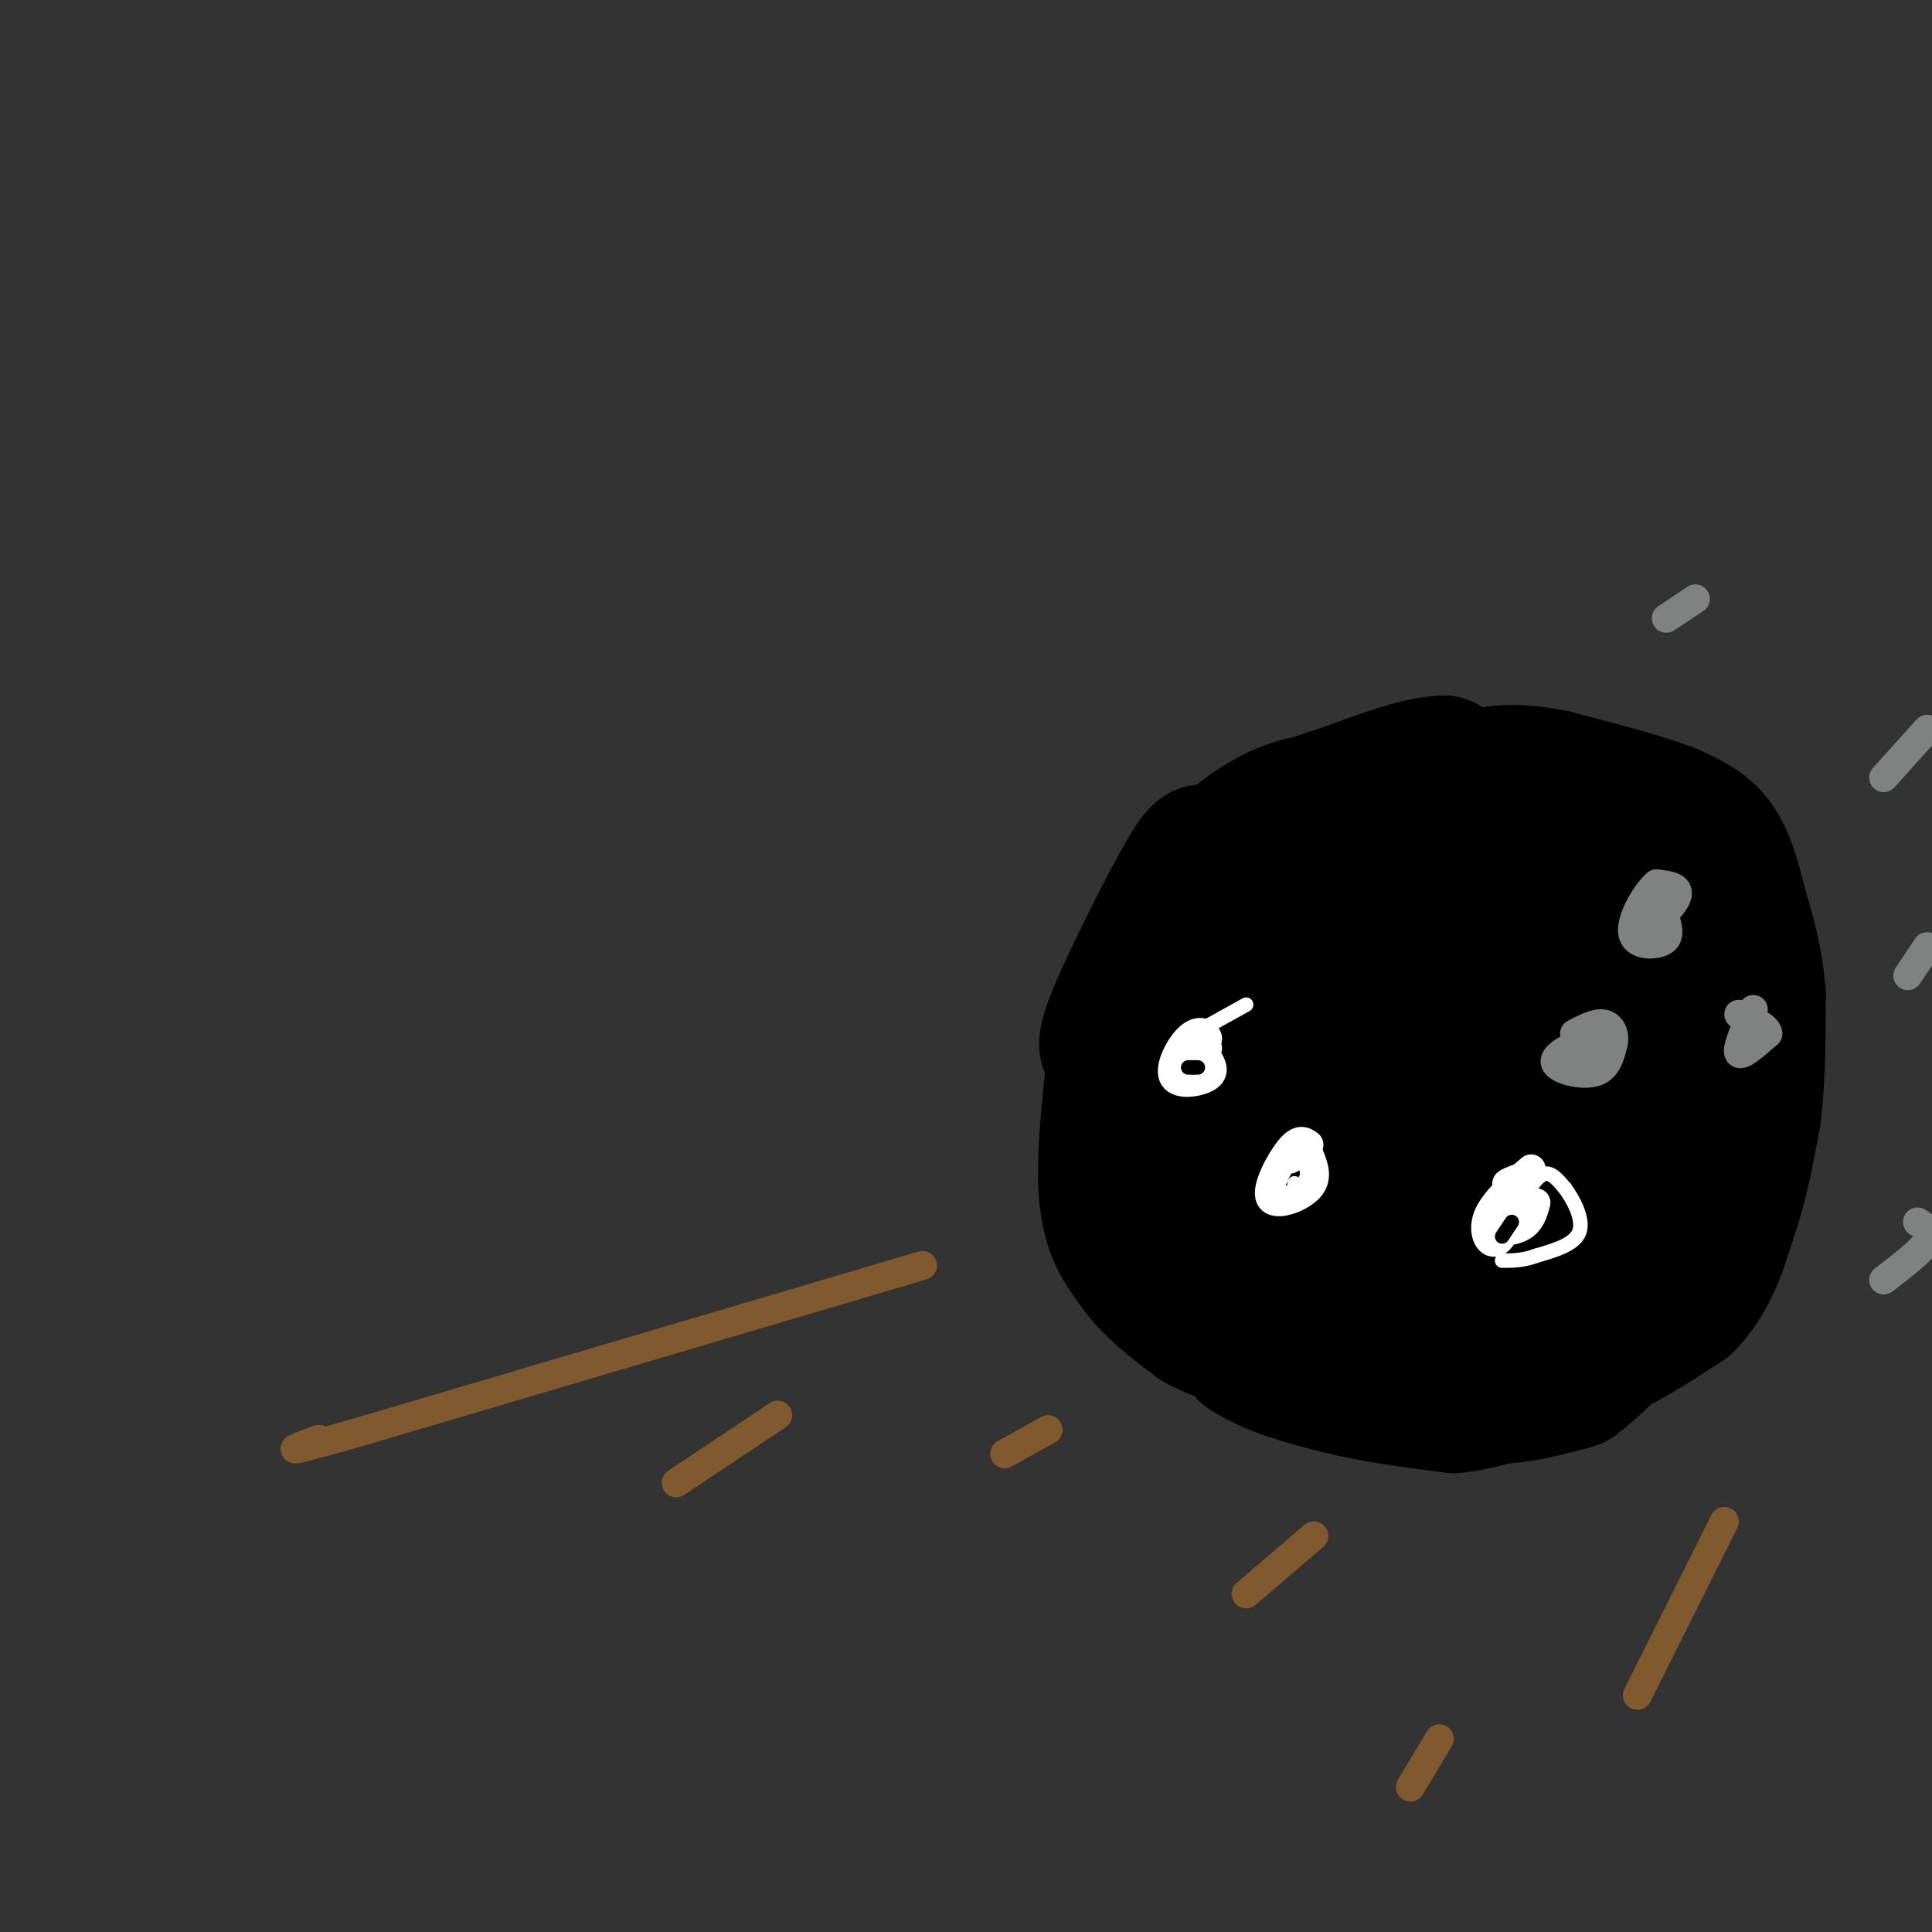 <svg viewBox='0 0 400 400' version='1.1' xmlns='http://www.w3.org/2000/svg' xmlns:xlink='http://www.w3.org/1999/xlink'><rect x="0" y="0" width="400" height="400" fill="#333333" stroke="none"/><g fill='none' stroke='#81592f' stroke-width='6' stroke-linecap='round' stroke-linejoin='round'><path d='M191,262c0.000,0.000 -115.000,34.000 -115,34'/><path d='M76,296c-20.833,6.000 -15.417,4.000 -10,2'/><path d='M357,315c0.000,0.000 -18.000,36.000 -18,36'/></g>
<g fill='none' stroke='#000000' stroke-width='28' stroke-linecap='round' stroke-linejoin='round'><path d='M290,165c-7.833,0.000 -15.667,0.000 -22,2c-6.333,2.000 -11.167,6.000 -16,10'/><path d='M252,177c-2.940,0.524 -2.292,-3.167 -6,3c-3.708,6.167 -11.774,22.190 -15,30c-3.226,7.810 -1.613,7.405 0,7'/><path d='M231,217c-0.711,6.822 -2.489,20.378 -2,29c0.489,8.622 3.244,12.311 6,16'/><path d='M235,262c3.167,4.667 8.083,8.333 13,12'/><path d='M248,274c5.833,3.167 13.917,5.083 22,7'/><path d='M270,281c7.500,1.833 15.250,2.917 23,4'/><path d='M293,285c6.378,1.644 10.822,3.756 16,4c5.178,0.244 11.089,-1.378 17,-3'/><path d='M326,286c7.622,-5.622 18.178,-18.178 23,-25c4.822,-6.822 3.911,-7.911 3,-9'/><path d='M352,252c1.622,-6.822 4.178,-19.378 5,-29c0.822,-9.622 -0.089,-16.311 -1,-23'/><path d='M356,200c-1.267,-7.044 -3.933,-13.156 -8,-18c-4.067,-4.844 -9.533,-8.422 -15,-12'/><path d='M333,170c-8.167,-2.667 -21.083,-3.333 -34,-4'/><path d='M299,166c-9.667,0.167 -16.833,2.583 -24,5'/><path d='M238,197c0.000,0.000 -1.000,49.000 -1,49'/><path d='M237,246c0.289,11.267 1.511,14.933 3,17c1.489,2.067 3.244,2.533 5,3'/><path d='M245,266c3.000,2.833 8.000,8.417 13,14'/><path d='M258,280c5.333,3.500 12.167,5.250 19,7'/><path d='M277,287c7.167,1.833 15.583,2.917 24,4'/><path d='M301,291c8.500,-0.833 17.750,-4.917 27,-9'/><path d='M328,282c8.000,-3.500 14.500,-7.750 21,-12'/><path d='M349,270c5.000,-5.000 7.000,-11.500 9,-18'/><path d='M358,252c2.333,-6.500 3.667,-13.750 5,-21'/><path d='M363,231c1.000,-7.667 1.000,-16.333 1,-25'/><path d='M364,206c-0.500,-7.333 -2.250,-13.167 -4,-19'/><path d='M360,187c-1.333,-5.578 -2.667,-10.022 -5,-13c-2.333,-2.978 -5.667,-4.489 -9,-6'/><path d='M346,168c-5.500,-2.167 -14.750,-4.583 -24,-7'/><path d='M322,161c-6.711,-1.400 -11.489,-1.400 -16,0c-4.511,1.400 -8.756,4.200 -13,7'/><path d='M293,168c-3.724,3.319 -6.534,8.116 -10,17c-3.466,8.884 -7.587,21.853 -9,32c-1.413,10.147 -0.118,17.470 0,13c0.118,-4.470 -0.941,-20.735 -2,-37'/><path d='M272,193c-2.272,-4.084 -6.952,4.205 -12,14c-5.048,9.795 -10.463,21.097 -11,24c-0.537,2.903 3.805,-2.593 6,-11c2.195,-8.407 2.245,-19.725 2,-25c-0.245,-5.275 -0.784,-4.507 -3,4c-2.216,8.507 -6.108,24.754 -10,41'/><path d='M244,240c1.200,9.622 9.200,13.178 17,16c7.800,2.822 15.400,4.911 23,7'/><path d='M284,263c8.069,1.893 16.740,3.126 24,1c7.260,-2.126 13.108,-7.611 18,-12c4.892,-4.389 8.826,-7.683 12,-14c3.174,-6.317 5.587,-15.659 8,-25'/><path d='M279,226c-2.911,0.489 -5.822,0.978 -8,4c-2.178,3.022 -3.622,8.578 4,11c7.622,2.422 24.311,1.711 41,1'/><path d='M316,242c8.503,-0.933 9.262,-3.767 11,-7c1.738,-3.233 4.456,-6.867 7,-12c2.544,-5.133 4.916,-11.767 2,-18c-2.916,-6.233 -11.119,-12.067 -17,-13c-5.881,-0.933 -9.441,3.033 -13,7'/><path d='M306,199c-4.129,7.313 -7.952,22.095 -9,29c-1.048,6.905 0.678,5.933 3,6c2.322,0.067 5.241,1.172 10,1c4.759,-0.172 11.360,-1.621 15,-9c3.640,-7.379 4.320,-20.690 5,-34'/><path d='M330,192c-2.733,-10.711 -12.067,-20.489 -17,-25c-4.933,-4.511 -5.467,-3.756 -6,-3'/><path d='M307,164c-2.333,-1.500 -5.167,-3.750 -8,-6'/><path d='M299,158c-4.833,0.000 -12.917,3.000 -21,6'/><path d='M278,164c-6.289,1.911 -11.511,3.689 -14,8c-2.489,4.311 -2.244,11.156 -2,18'/><path d='M262,190c3.619,3.083 13.667,1.792 21,-1c7.333,-2.792 11.952,-7.083 16,-9c4.048,-1.917 7.524,-1.458 11,-1'/></g>
<g fill='none' stroke='#808282' stroke-width='6' stroke-linecap='round' stroke-linejoin='round'><path d='M341,190c0.000,0.000 -2.000,1.000 -2,1'/><path d='M328,218c0.000,0.000 1.000,-3.000 1,-3'/><path d='M329,215c-0.600,1.044 -2.600,5.156 -3,6c-0.400,0.844 0.800,-1.578 2,-4'/><path d='M328,217c0.167,-0.500 -0.417,0.250 -1,1'/><path d='M346,184c-3.400,4.511 -6.800,9.022 -6,9c0.800,-0.022 5.800,-4.578 7,-7c1.200,-2.422 -1.400,-2.711 -4,-3'/><path d='M343,183c-2.095,1.631 -5.333,7.208 -5,10c0.333,2.792 4.238,2.798 6,2c1.762,-0.798 1.381,-2.399 1,-4'/><path d='M329,215c-3.756,1.756 -7.511,3.511 -7,5c0.511,1.489 5.289,2.711 8,2c2.711,-0.711 3.356,-3.356 4,-6'/><path d='M334,216c0.444,-1.911 -0.444,-3.689 -2,-4c-1.556,-0.311 -3.778,0.844 -6,2'/><path d='M363,209c-1.750,4.083 -3.500,8.167 -3,9c0.500,0.833 3.250,-1.583 6,-4'/><path d='M366,214c0.000,-1.333 -3.000,-2.667 -6,-4'/></g>
<g fill='none' stroke='#81592f' stroke-width='6' stroke-linecap='round' stroke-linejoin='round'><path d='M217,296c0.000,0.000 -9.000,5.000 -9,5'/><path d='M272,318c0.000,0.000 -14.000,12.000 -14,12'/><path d='M161,293c0.000,0.000 -21.000,14.000 -21,14'/><path d='M298,360c0.000,0.000 -6.000,10.000 -6,10'/></g>
<g fill='none' stroke='#808282' stroke-width='6' stroke-linecap='round' stroke-linejoin='round'><path d='M345,128c0.000,0.000 6.000,-4.000 6,-4'/><path d='M395,202c0.000,0.000 4.000,-6.000 4,-6'/><path d='M390,161c0.000,0.000 9.000,-10.000 9,-10'/><path d='M390,265c3.917,-3.000 7.833,-6.000 9,-8c1.167,-2.000 -0.417,-3.000 -2,-4'/></g>
<g fill='none' stroke='#ffffff' stroke-width='6' stroke-linecap='round' stroke-linejoin='round'><path d='M271,237c-1.000,-0.726 -2.000,-1.452 -4,1c-2.000,2.452 -5.000,8.083 -4,10c1.000,1.917 6.000,0.119 8,-2c2.000,-2.119 1.000,-4.560 0,-7'/><path d='M271,239c-0.667,-1.000 -2.333,0.000 -4,1'/><path d='M317,243c-2.333,0.833 -4.667,1.667 -5,2c-0.333,0.333 1.333,0.167 3,0'/><path d='M250,217c-2.400,1.022 -4.800,2.044 -5,3c-0.200,0.956 1.800,1.844 3,1c1.200,-0.844 1.600,-3.422 2,-6'/><path d='M250,215c-0.303,-1.400 -2.061,-1.901 -4,0c-1.939,1.901 -4.061,6.204 -3,8c1.061,1.796 5.303,1.085 7,0c1.697,-1.085 0.848,-2.542 0,-4'/><path d='M317,242c-3.911,3.422 -7.822,6.844 -9,10c-1.178,3.156 0.378,6.044 2,5c1.622,-1.044 3.311,-6.022 5,-11'/><path d='M315,246c-0.619,-0.238 -4.667,4.667 -5,7c-0.333,2.333 3.048,2.095 5,1c1.952,-1.095 2.476,-3.048 3,-5'/></g>
<g fill='none' stroke='#000000' stroke-width='3' stroke-linecap='round' stroke-linejoin='round'><path d='M248,221c0.000,0.000 -1.000,0.000 -1,0'/><path d='M247,221c-0.333,0.000 -0.667,0.000 -1,0'/><path d='M313,253c0.000,0.000 -2.000,3.000 -2,3'/></g>
<g fill='none' stroke='#ffffff' stroke-width='3' stroke-linecap='round' stroke-linejoin='round'><path d='M272,240c0.000,0.000 -2.000,5.000 -2,5'/><path d='M270,245c-0.667,0.833 -1.333,0.417 -2,0'/><path d='M316,247c1.333,-1.917 2.667,-3.833 4,-4c1.333,-0.167 2.667,1.417 4,3'/><path d='M324,246c1.689,2.244 3.911,6.356 3,9c-0.911,2.644 -4.956,3.822 -9,5'/><path d='M318,260c-2.667,1.000 -4.833,1.000 -7,1'/><path d='M249,213c0.000,0.000 9.000,-5.000 9,-5'/></g>
</svg>